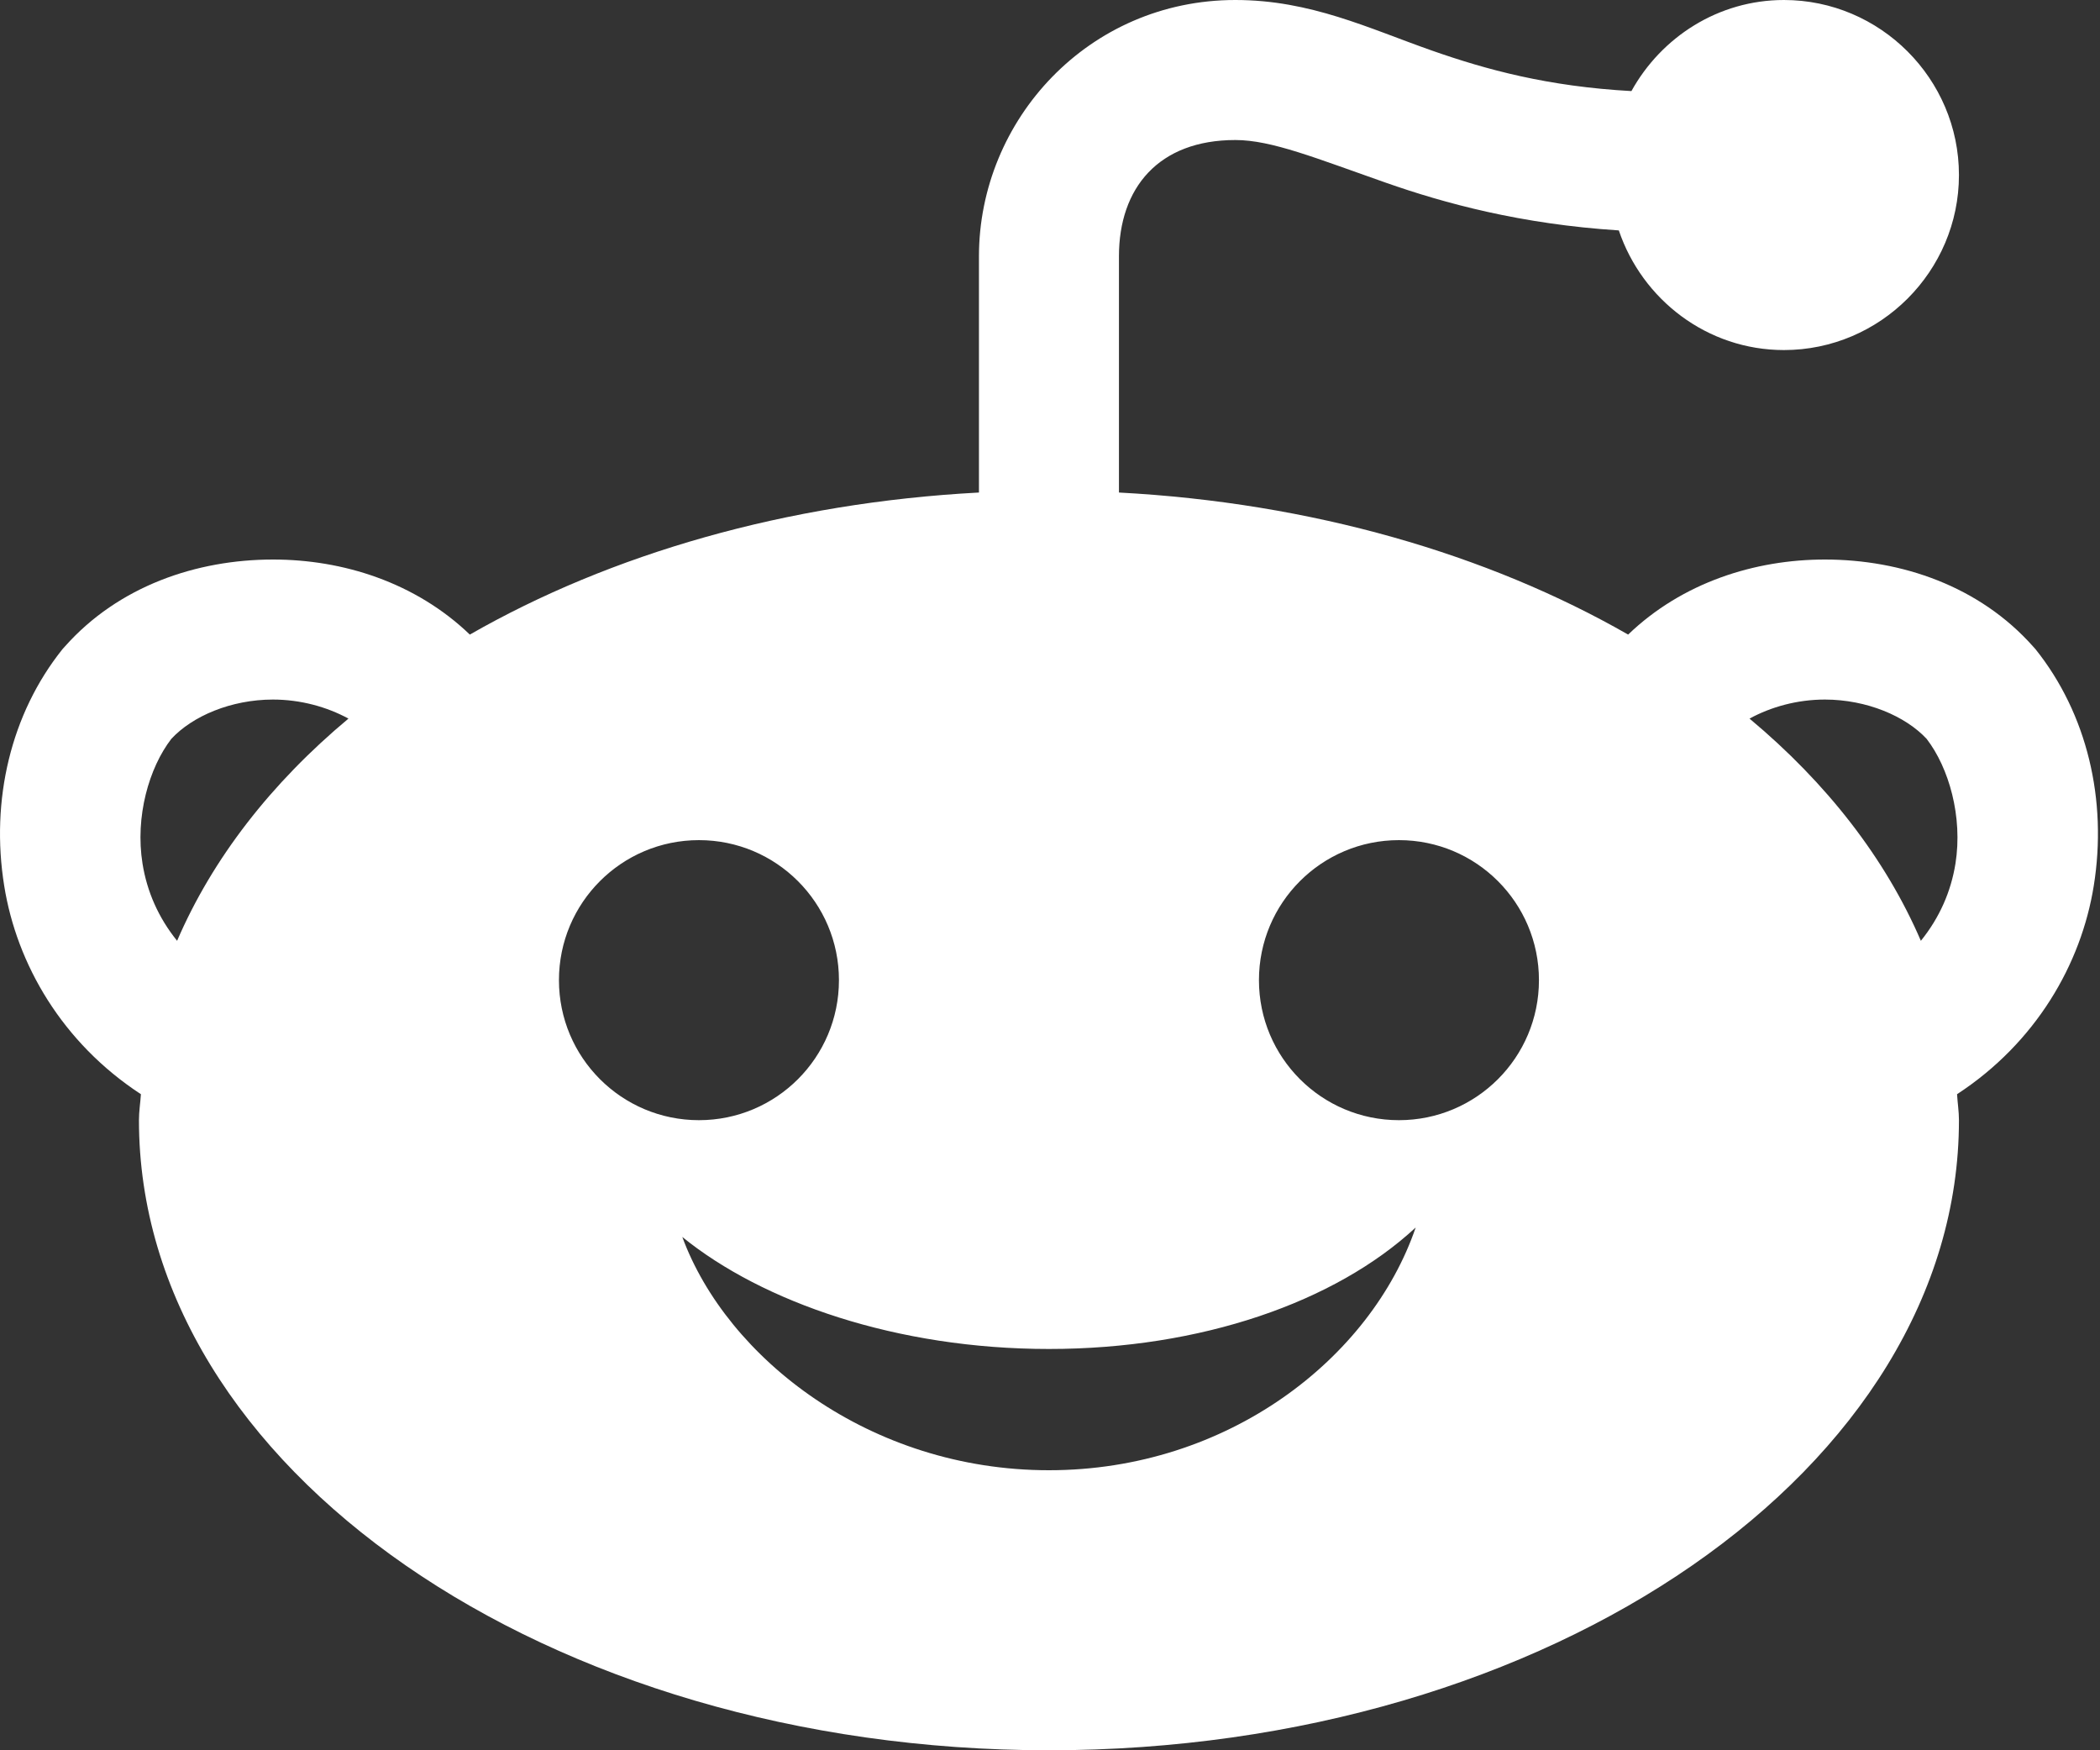 <svg width="30" height="25" viewBox="0 0 30 25" fill="none" xmlns="http://www.w3.org/2000/svg">
<rect x="0" y="0" width="30" height="25" fill="#333333" stroke="none"/>
<path d="M17.648 0C15.55 0 13.985 1.713 13.985 3.662V7.035C11.235 7.181 8.72 7.914 6.712 9.064C5.938 8.321 4.902 7.991 3.898 7.992C2.808 7.993 1.695 8.37 0.927 9.234L0.909 9.254L0.892 9.273C0.155 10.194 -0.137 11.428 0.06 12.652C0.239 13.771 0.887 14.893 2.013 15.629C2.005 15.753 1.985 15.875 1.985 16C1.985 20.962 7.817 25 14.985 25C22.153 25 27.985 20.962 27.985 16C27.985 15.875 27.965 15.753 27.958 15.629C29.084 14.893 29.732 13.771 29.911 12.652C30.108 11.428 29.816 10.194 29.079 9.273L29.062 9.254L29.044 9.234C28.276 8.37 27.163 7.993 26.073 7.992C25.069 7.991 24.032 8.321 23.259 9.064C21.251 7.914 18.736 7.181 15.985 7.035V3.662C15.985 2.683 16.551 2 17.648 2C18.168 2 18.802 2.261 19.796 2.609C20.636 2.904 21.729 3.202 23.126 3.291C23.46 4.279 24.388 5 25.485 5C26.86 5 27.985 3.875 27.985 2.5C27.985 1.125 26.86 0 25.485 0C24.547 0 23.733 0.53 23.306 1.301C22.111 1.235 21.234 0.995 20.458 0.723C19.554 0.406 18.724 0 17.648 0ZM3.898 9.992C4.293 9.992 4.668 10.096 4.978 10.264C3.874 11.185 3.036 12.262 2.53 13.438C2.262 13.106 2.1 12.734 2.036 12.336C1.928 11.664 2.129 10.966 2.448 10.553C2.75 10.228 3.3 9.993 3.898 9.992ZM26.071 9.992C26.669 9.993 27.221 10.229 27.523 10.553C27.841 10.966 28.042 11.664 27.935 12.336C27.871 12.734 27.709 13.106 27.441 13.438C26.935 12.262 26.097 11.185 24.993 10.264C25.302 10.096 25.676 9.992 26.071 9.992ZM9.985 12C11.09 12 11.985 12.895 11.985 14C11.985 15.105 11.09 16 9.985 16C8.88 16 7.985 15.105 7.985 14C7.985 12.895 8.88 12 9.985 12ZM19.985 12C21.09 12 21.985 12.895 21.985 14C21.985 15.105 21.09 16 19.985 16C18.88 16 17.985 15.105 17.985 14C17.985 12.895 18.88 12 19.985 12ZM20.224 17.533C19.585 19.4 17.541 21 14.985 21C12.429 21 10.386 19.401 9.747 17.668C10.897 18.601 12.813 19.268 14.985 19.268C17.157 19.268 19.074 18.6 20.224 17.533Z" fill="white"/>
</svg>

